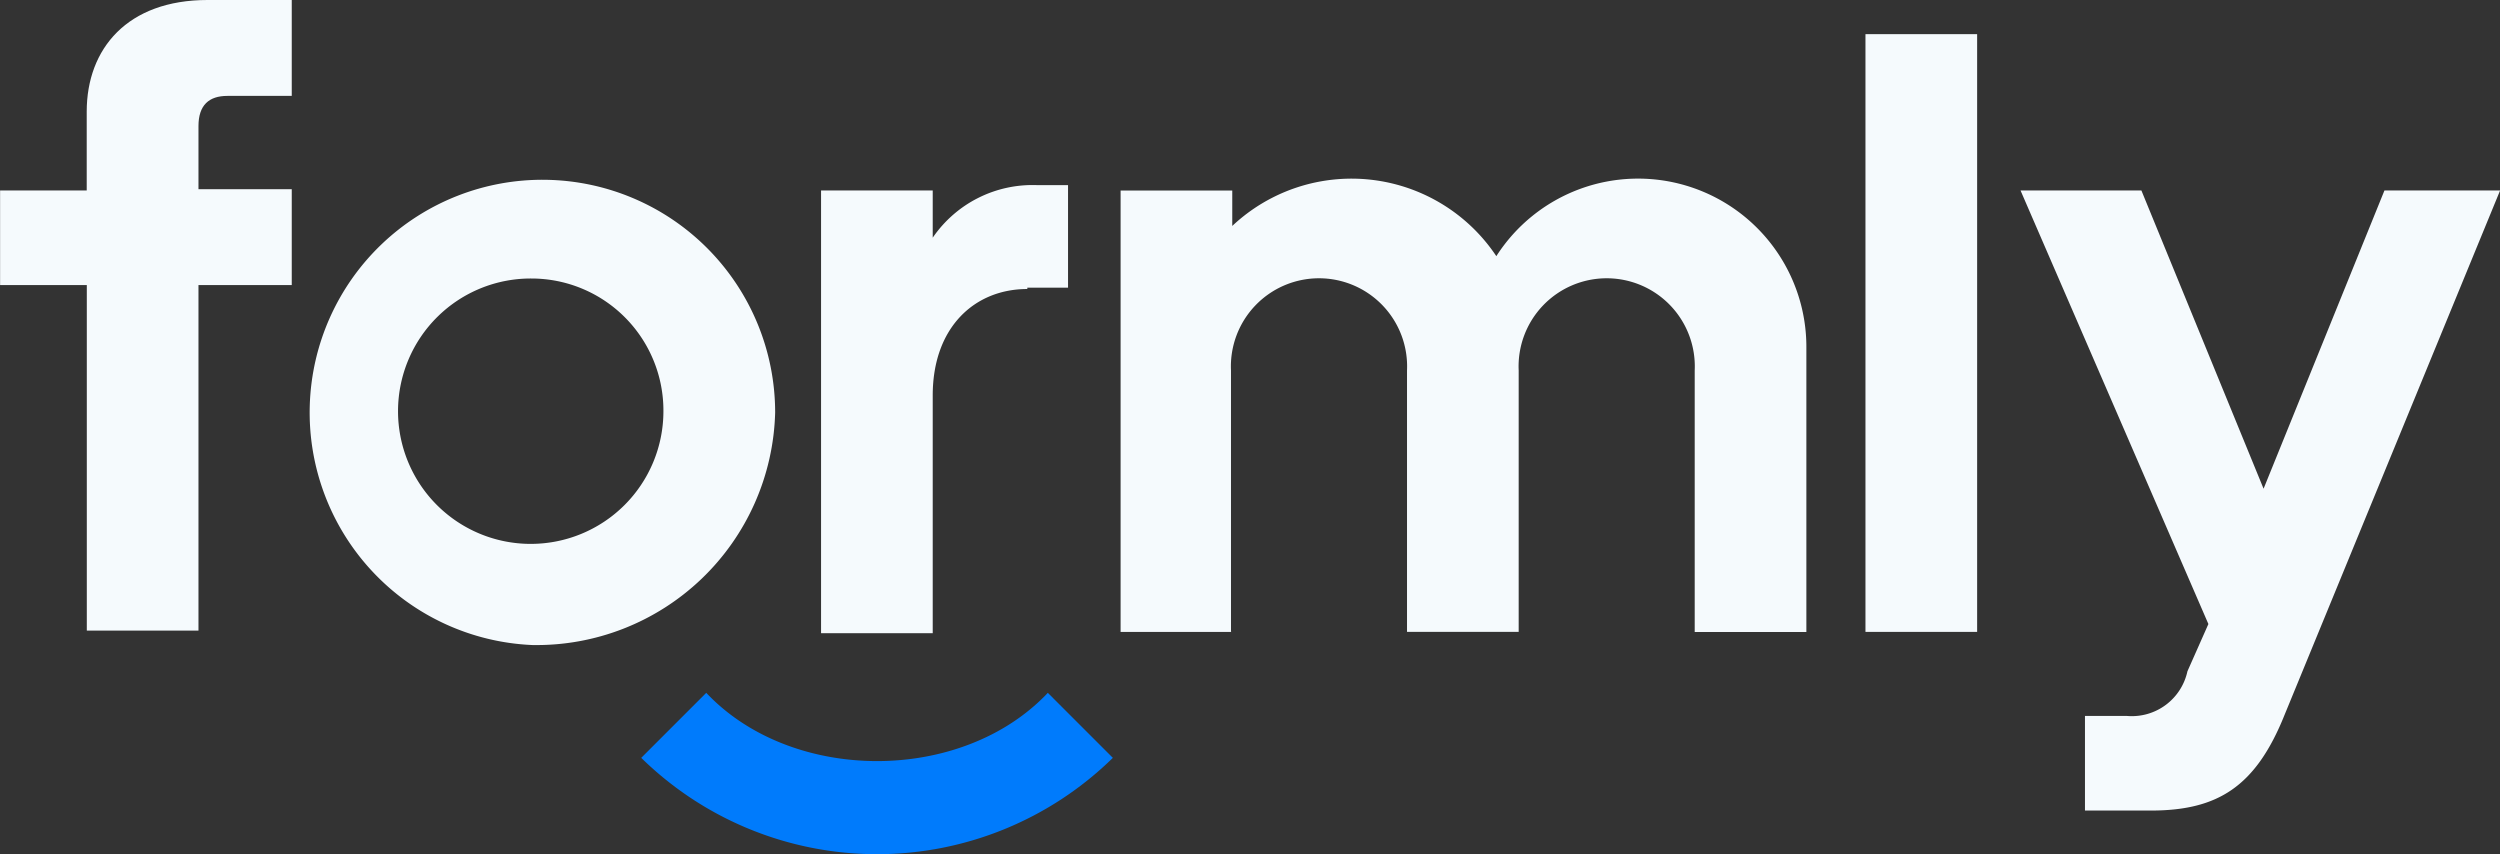 <svg id="logo-white-blue" xmlns="http://www.w3.org/2000/svg" width="105.921" height="36.191" viewBox="0 0 105.921 36.191">
  <rect x="0" y="0" width="105.921" height="36.191" fill="#333333" stroke="none"/>
  <path id="Path_349" data-name="Path 349" d="M575.239,543.332h3.674v-3.34c0-2.672,1.725-4.731,5.121-4.731H587.6v4.063h-2.727c-.779,0-1.225.39-1.225,1.28v2.672H587.6v4.063h-3.952v14.639h-4.731V547.339h-3.674v-4.008Z" transform="translate(-575.239 -535.261)" fill="#f5fafd"/>
  <path id="Path_350" data-name="Path 350" d="M717.239,563.186V537.861h4.731v25.325Z" transform="translate(-638.202 -536.414)" fill="#f5fafd"/>
  <path id="Path_351" data-name="Path 351" d="M665.27,568.064h-4.731v-18.7h4.731v1.5a7.372,7.372,0,0,1,11.188,1.28,7.131,7.131,0,0,1,13.136,3.9v12.023h-4.731V556.987a3.733,3.733,0,1,0-7.458,0v11.076h-4.731V556.987a3.733,3.733,0,1,0-7.458,0v11.076Z" transform="translate(-613.061 -541.291)" fill="#f5fafd"/>
  <path id="Path_352" data-name="Path 352" d="M607.536,568.665a9.861,9.861,0,1,1,10.3-9.852A10.115,10.115,0,0,1,607.536,568.665Zm0-15.529a5.622,5.622,0,1,0,5.566,5.622A5.594,5.594,0,0,0,607.536,553.136Z" transform="translate(-584.994 -541.336)" fill="#f5fafd"/>
  <path id="Path_353" data-name="Path 353" d="M646.478,553.758c-2.226,0-4.008,1.614-4.008,4.508v10.074h-4.731V549.584h4.731v2a5.122,5.122,0,0,1,4.453-2.226h1.28V553.7h-1.725Z" transform="translate(-602.952 -541.513)" fill="#f5fafd"/>
  <path id="Path_354" data-name="Path 354" d="M737,568.129l-7.959-18.368h5.121l5.176,12.635,5.121-12.635h4.9l-9.128,22.208c-1.225,3.061-2.839,4.063-5.677,4.063h-2.783v-4.008h1.781a2.412,2.412,0,0,0,2.56-1.892Z" transform="translate(-643.434 -541.69)" fill="#f5fafd"/>
  <g id="Group_8436" data-name="Group 8436" transform="translate(27.168 29.354)">
    <path id="Path_355" data-name="Path 355" d="M624.05,590.755a14.269,14.269,0,0,0,19.982,0L641.277,588c-3.639,3.856-10.833,3.856-14.472,0Z" transform="translate(-624.05 -588)" fill="#007bfc"/>
  </g>
</svg>
